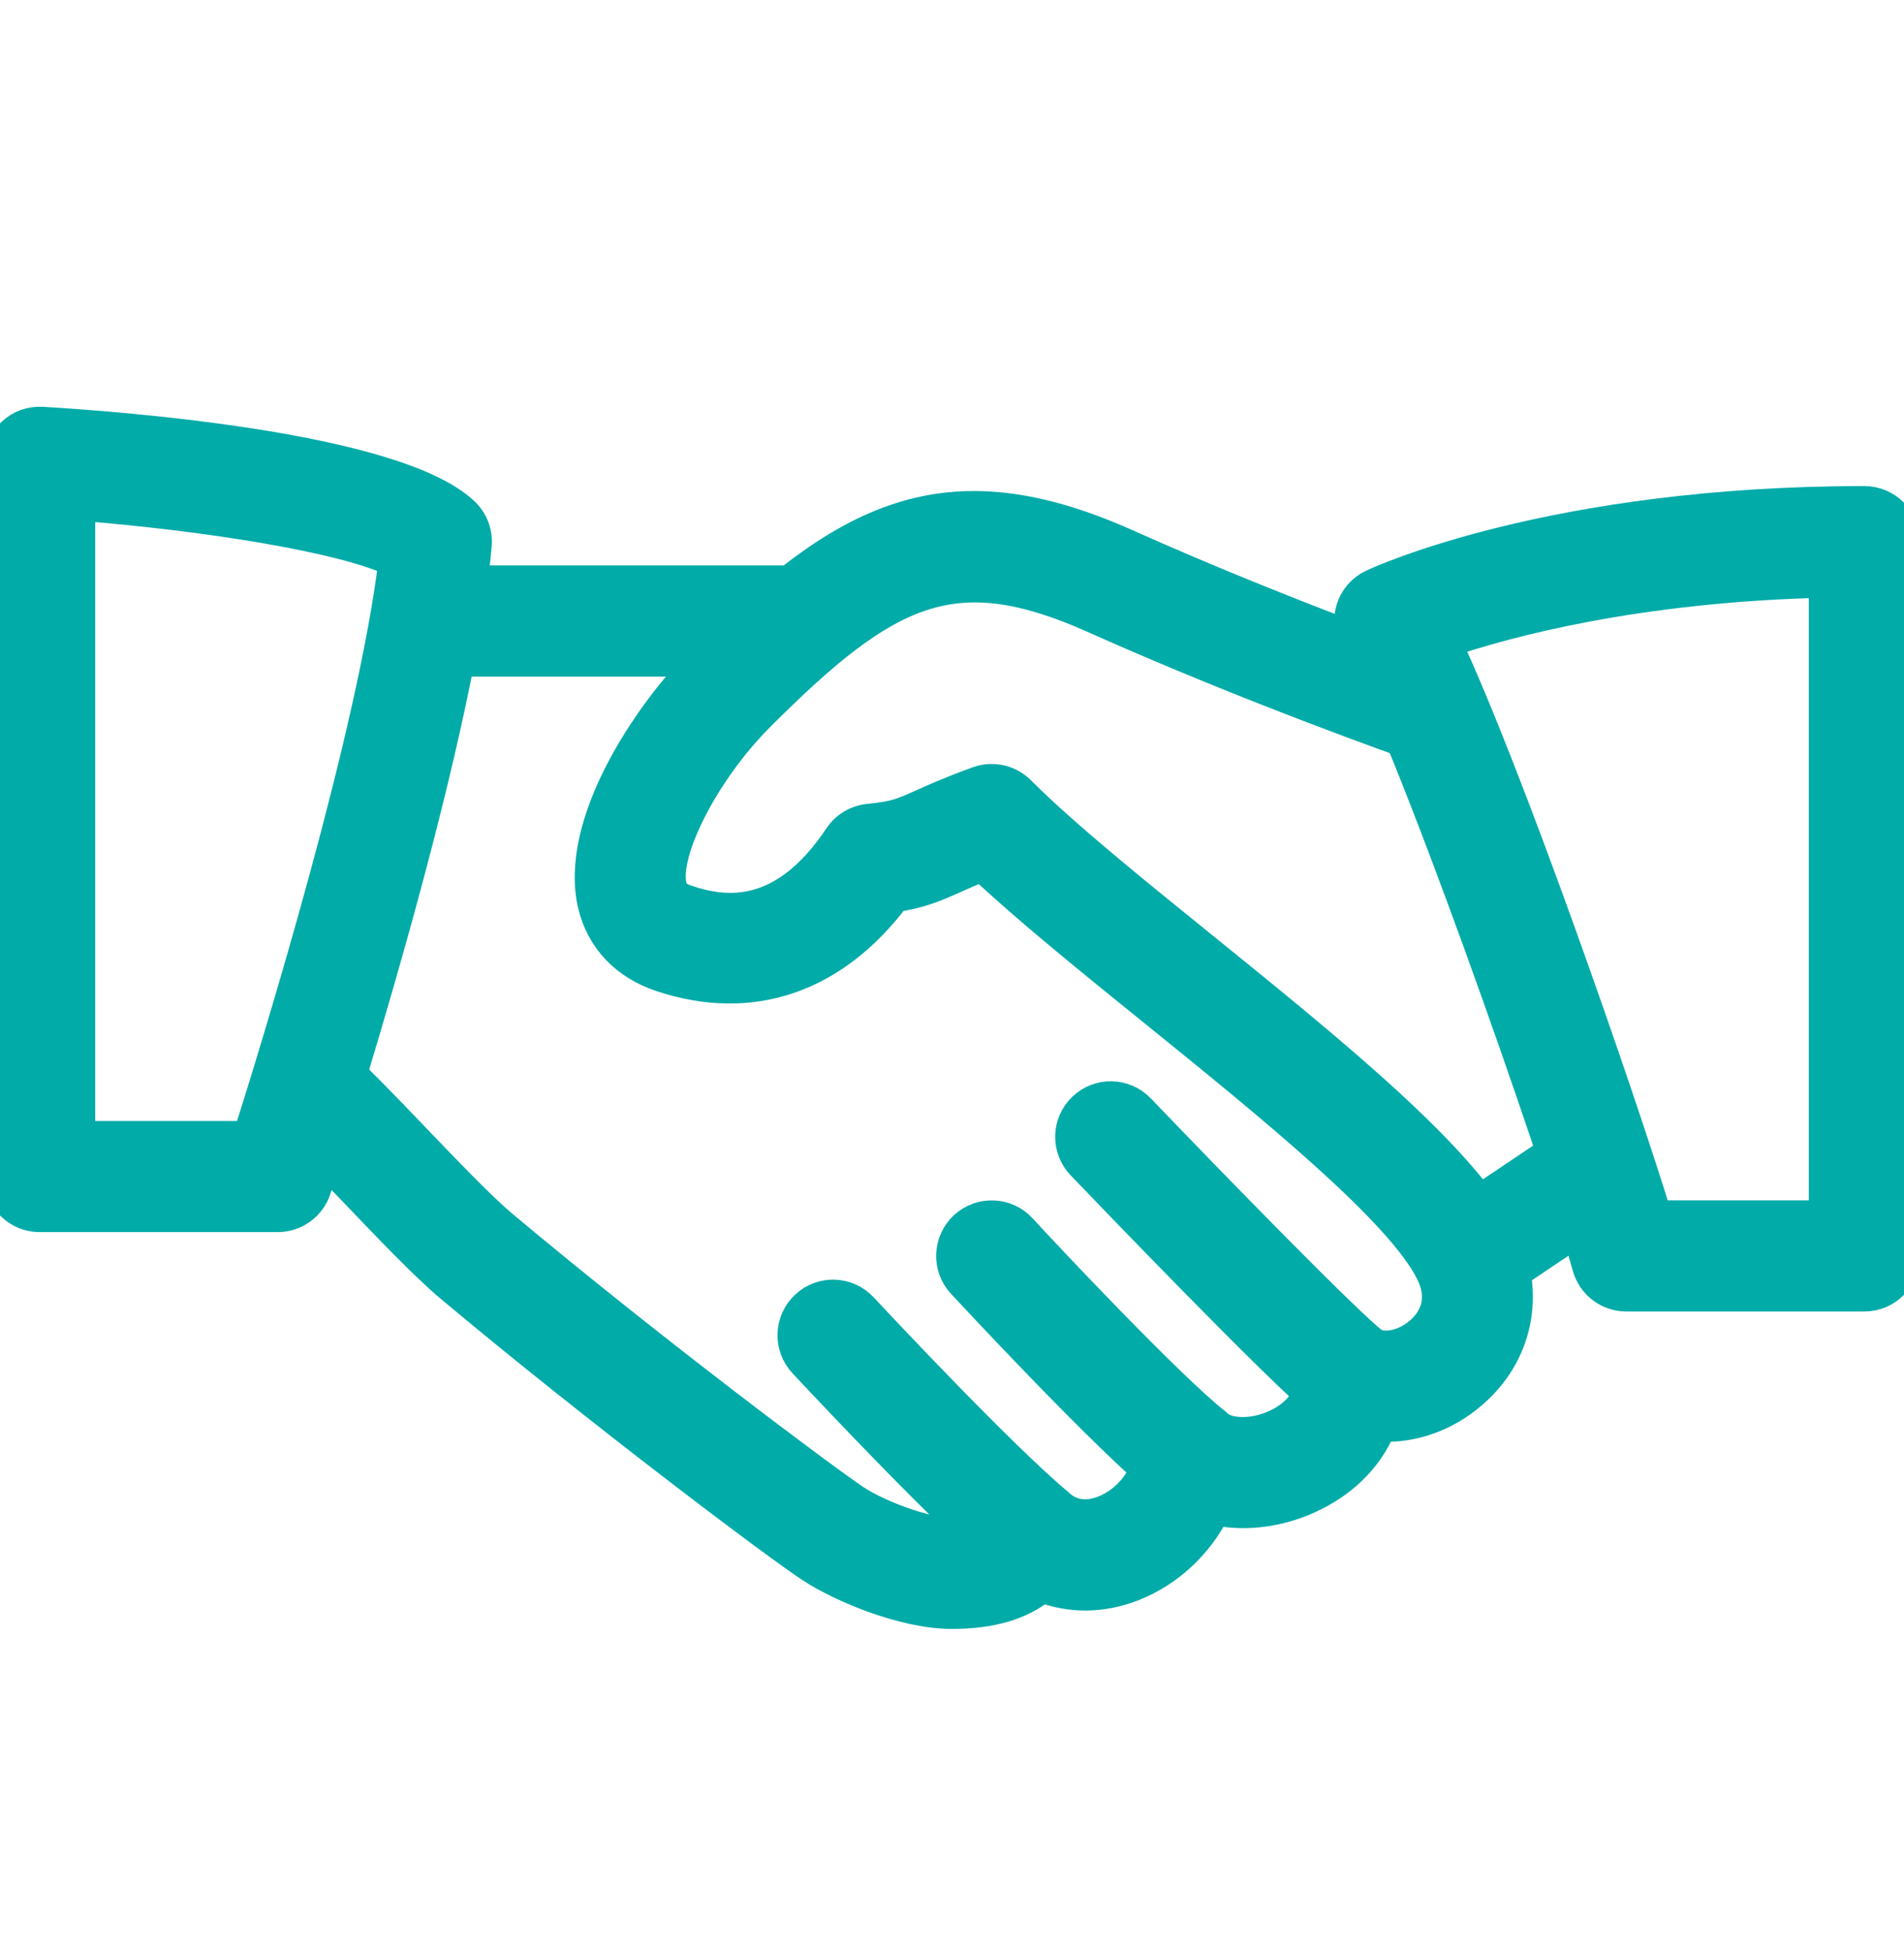 <?xml version="1.0" encoding="UTF-8"?>
<svg xmlns="http://www.w3.org/2000/svg" width="40" height="41" viewBox="0 0 40 41" fill="none">
  <g clip-path="url(#clip0_813_4423)">
    <path d="M31.583 26.016C30.798 24.38 27.99 22.108 25.277 19.913C23.763 18.689 22.333 17.533 21.422 16.621C21.193 16.391 20.852 16.318 20.55 16.426C19.988 16.63 19.642 16.786 19.368 16.908C18.952 17.094 18.812 17.158 18.25 17.214C18.002 17.239 17.778 17.373 17.64 17.579C16.462 19.341 15.242 19.191 14.427 18.918C14.167 18.831 14.12 18.719 14.095 18.613C13.92 17.881 14.798 16.178 15.937 15.039C18.645 12.329 20.042 11.651 22.992 12.969C26.338 14.466 29.692 15.638 29.725 15.649C30.163 15.801 30.635 15.571 30.787 15.136C30.937 14.701 30.708 14.226 30.273 14.074C30.24 14.063 26.953 12.914 23.673 11.446C19.852 9.738 17.755 10.863 14.76 13.859C13.62 14.999 12.072 17.306 12.472 18.998C12.643 19.718 13.15 20.251 13.903 20.499C15.792 21.123 17.515 20.526 18.798 18.823C19.328 18.741 19.617 18.621 20.05 18.426C20.207 18.356 20.39 18.274 20.633 18.176C21.587 19.071 22.873 20.113 24.228 21.208C26.678 23.189 29.457 25.436 30.082 26.736C30.39 27.378 30.058 27.796 29.833 27.988C29.503 28.271 29.052 28.361 28.807 28.189C28.537 28.004 28.185 27.993 27.907 28.159C27.627 28.326 27.47 28.641 27.505 28.964C27.562 29.494 27.077 29.798 26.867 29.903C26.333 30.173 25.777 30.126 25.568 29.933C25.335 29.716 25 29.653 24.703 29.763C24.407 29.874 24.2 30.148 24.17 30.464C24.12 31.011 23.715 31.536 23.187 31.741C22.932 31.838 22.562 31.896 22.23 31.593C22.023 31.406 21.737 31.334 21.468 31.399C21.197 31.466 20.978 31.663 20.883 31.924C20.852 32.008 20.78 32.208 20 32.208C19.445 32.208 18.447 31.833 17.958 31.509C17.373 31.124 13.705 28.388 10.537 25.734C10.092 25.359 9.322 24.556 8.642 23.846C8.038 23.216 7.487 22.644 7.203 22.404C6.848 22.104 6.323 22.149 6.028 22.503C5.732 22.854 5.775 23.381 6.127 23.678C6.385 23.896 6.885 24.424 7.437 24.999C8.18 25.776 8.948 26.579 9.465 27.013C12.568 29.611 16.298 32.416 17.042 32.904C17.655 33.308 18.977 33.874 20 33.874C20.822 33.874 21.453 33.686 21.892 33.318C22.478 33.546 23.145 33.548 23.787 33.298C24.545 33.004 25.168 32.413 25.522 31.696C26.178 31.836 26.93 31.738 27.613 31.394C28.282 31.058 28.765 30.543 29.005 29.941C29.668 29.976 30.352 29.741 30.917 29.256C31.873 28.438 32.137 27.165 31.583 26.016Z" fill="#00ABA8"></path>
    <path d="M16.667 12.208H9.167C8.707 12.208 8.333 12.581 8.333 13.041C8.333 13.501 8.707 13.874 9.167 13.874H16.667C17.127 13.874 17.5 13.501 17.5 13.041C17.5 12.581 17.127 12.208 16.667 12.208Z" fill="#00ABA8"></path>
    <path d="M34.025 24.243C33.767 23.861 33.25 23.756 32.868 24.016L30.432 25.653C30.05 25.909 29.948 26.428 30.205 26.809C30.367 27.048 30.63 27.178 30.898 27.178C31.057 27.178 31.218 27.133 31.362 27.036L33.798 25.399C34.18 25.143 34.282 24.625 34.025 24.243Z" fill="#00ABA8"></path>
    <path d="M28.852 28.22C28.255 27.75 25.587 25.018 23.937 23.298C23.618 22.965 23.09 22.953 22.758 23.273C22.425 23.591 22.415 24.119 22.733 24.451C23.162 24.898 26.94 28.836 27.818 29.53C27.97 29.65 28.153 29.708 28.333 29.708C28.578 29.708 28.823 29.598 28.99 29.39C29.275 29.029 29.213 28.505 28.852 28.22Z" fill="#00ABA8"></path>
    <path d="M25.522 29.891C24.523 29.093 22.015 26.428 21.448 25.811C21.135 25.471 20.61 25.451 20.27 25.761C19.932 26.073 19.908 26.601 20.22 26.939C20.25 26.971 23.243 30.203 24.48 31.193C24.633 31.314 24.818 31.375 25 31.375C25.243 31.375 25.487 31.266 25.652 31.063C25.938 30.703 25.88 30.178 25.522 29.891Z" fill="#00ABA8"></path>
    <path d="M22.205 31.57C21.017 30.568 18.585 27.98 18.11 27.471C17.795 27.134 17.267 27.116 16.932 27.431C16.595 27.746 16.578 28.273 16.892 28.61C17.575 29.341 19.902 31.808 21.13 32.844C21.287 32.976 21.477 33.041 21.667 33.041C21.903 33.041 22.14 32.94 22.305 32.745C22.602 32.391 22.557 31.866 22.205 31.57Z" fill="#00ABA8"></path>
    <path d="M9.74 10.77C8.312 9.416 2.6 8.978 0.883 8.876C0.647 8.864 0.428 8.943 0.262 9.101C0.095 9.258 0 9.478 0 9.708V24.708C0 25.168 0.373 25.541 0.833 25.541H5.833C6.193 25.541 6.513 25.309 6.625 24.966C6.747 24.593 9.618 15.78 9.997 11.446C10.018 11.193 9.925 10.943 9.74 10.77ZM5.225 23.875H1.667V10.601C4.345 10.813 7.235 11.273 8.285 11.783C7.843 15.433 5.845 21.918 5.225 23.875Z" fill="#00ABA8"></path>
    <path d="M39.167 10.541C32.623 10.541 28.993 12.216 28.842 12.286C28.625 12.388 28.463 12.576 28.397 12.805C28.33 13.033 28.363 13.278 28.488 13.481C29.518 15.139 32.743 24.349 33.363 26.596C33.463 26.958 33.792 27.208 34.167 27.208H39.167C39.627 27.208 40 26.834 40 26.374V11.374C40 10.913 39.627 10.541 39.167 10.541ZM38.333 25.541H34.79C34 22.968 31.667 16.258 30.365 13.485C31.637 13.053 34.368 12.311 38.333 12.218V25.541Z" fill="#00ABA8"></path>
    <path d="M31.583 26.016C30.798 24.38 27.99 22.108 25.277 19.913C23.763 18.689 22.333 17.533 21.422 16.621C21.193 16.391 20.852 16.318 20.55 16.426C19.988 16.63 19.642 16.786 19.368 16.908C18.952 17.094 18.812 17.158 18.25 17.214C18.002 17.239 17.778 17.373 17.64 17.579C16.462 19.341 15.242 19.191 14.427 18.918C14.167 18.831 14.12 18.719 14.095 18.613C13.92 17.881 14.798 16.178 15.937 15.039C18.645 12.329 20.042 11.651 22.992 12.969C26.338 14.466 29.692 15.638 29.725 15.649C30.163 15.801 30.635 15.571 30.787 15.136C30.937 14.701 30.708 14.226 30.273 14.074C30.24 14.063 26.953 12.914 23.673 11.446C19.852 9.738 17.755 10.863 14.76 13.859C13.62 14.999 12.072 17.306 12.472 18.998C12.643 19.718 13.15 20.251 13.903 20.499C15.792 21.123 17.515 20.526 18.798 18.823C19.328 18.741 19.617 18.621 20.05 18.426C20.207 18.356 20.39 18.274 20.633 18.176C21.587 19.071 22.873 20.113 24.228 21.208C26.678 23.189 29.457 25.436 30.082 26.736C30.39 27.378 30.058 27.796 29.833 27.988C29.503 28.271 29.052 28.361 28.807 28.189C28.537 28.004 28.185 27.993 27.907 28.159C27.627 28.326 27.47 28.641 27.505 28.964C27.562 29.494 27.077 29.798 26.867 29.903C26.333 30.173 25.777 30.126 25.568 29.933C25.335 29.716 25 29.653 24.703 29.763C24.407 29.874 24.2 30.148 24.17 30.464C24.12 31.011 23.715 31.536 23.187 31.741C22.932 31.838 22.562 31.896 22.23 31.593C22.023 31.406 21.737 31.334 21.468 31.399C21.197 31.466 20.978 31.663 20.883 31.924C20.852 32.008 20.78 32.208 20 32.208C19.445 32.208 18.447 31.833 17.958 31.509C17.373 31.124 13.705 28.388 10.537 25.734C10.092 25.359 9.322 24.556 8.642 23.846C8.038 23.216 7.487 22.644 7.203 22.404C6.848 22.104 6.323 22.149 6.028 22.503C5.732 22.854 5.775 23.381 6.127 23.678C6.385 23.896 6.885 24.424 7.437 24.999C8.18 25.776 8.948 26.579 9.465 27.013C12.568 29.611 16.298 32.416 17.042 32.904C17.655 33.308 18.977 33.874 20 33.874C20.822 33.874 21.453 33.686 21.892 33.318C22.478 33.546 23.145 33.548 23.787 33.298C24.545 33.004 25.168 32.413 25.522 31.696C26.178 31.836 26.93 31.738 27.613 31.394C28.282 31.058 28.765 30.543 29.005 29.941C29.668 29.976 30.352 29.741 30.917 29.256C31.873 28.438 32.137 27.165 31.583 26.016Z" stroke="#00ABA8" stroke-width="0.667"></path>
    <path d="M16.667 12.208H9.167C8.707 12.208 8.333 12.581 8.333 13.041C8.333 13.501 8.707 13.874 9.167 13.874H16.667C17.127 13.874 17.5 13.501 17.5 13.041C17.5 12.581 17.127 12.208 16.667 12.208Z" stroke="#00ABA8" stroke-width="0.667"></path>
    <path d="M34.025 24.243C33.767 23.861 33.25 23.756 32.868 24.016L30.432 25.653C30.05 25.909 29.948 26.428 30.205 26.809C30.367 27.048 30.63 27.178 30.898 27.178C31.057 27.178 31.218 27.133 31.362 27.036L33.798 25.399C34.18 25.143 34.282 24.625 34.025 24.243Z" stroke="#00ABA8" stroke-width="0.667"></path>
    <path d="M28.852 28.22C28.255 27.75 25.587 25.018 23.937 23.298C23.618 22.965 23.09 22.953 22.758 23.273C22.425 23.591 22.415 24.119 22.733 24.451C23.162 24.898 26.94 28.836 27.818 29.53C27.97 29.65 28.153 29.708 28.333 29.708C28.578 29.708 28.823 29.598 28.99 29.39C29.275 29.029 29.213 28.505 28.852 28.22Z" stroke="#00ABA8" stroke-width="0.667"></path>
    <path d="M25.522 29.891C24.523 29.093 22.015 26.428 21.448 25.811C21.135 25.471 20.61 25.451 20.27 25.761C19.932 26.073 19.908 26.601 20.22 26.939C20.25 26.971 23.243 30.203 24.48 31.193C24.633 31.314 24.818 31.375 25 31.375C25.243 31.375 25.487 31.266 25.652 31.063C25.938 30.703 25.88 30.178 25.522 29.891Z" stroke="#00ABA8" stroke-width="0.667"></path>
    <path d="M22.205 31.57C21.017 30.568 18.585 27.98 18.11 27.471C17.795 27.134 17.267 27.116 16.932 27.431C16.595 27.746 16.578 28.273 16.892 28.61C17.575 29.341 19.902 31.808 21.13 32.844C21.287 32.976 21.477 33.041 21.667 33.041C21.903 33.041 22.14 32.94 22.305 32.745C22.602 32.391 22.557 31.866 22.205 31.57Z" stroke="#00ABA8" stroke-width="0.667"></path>
    <path d="M9.74 10.77C8.312 9.416 2.6 8.978 0.883 8.876C0.647 8.864 0.428 8.943 0.262 9.101C0.095 9.258 0 9.478 0 9.708V24.708C0 25.168 0.373 25.541 0.833 25.541H5.833C6.193 25.541 6.513 25.309 6.625 24.966C6.747 24.593 9.618 15.78 9.997 11.446C10.018 11.193 9.925 10.943 9.74 10.77ZM5.225 23.875H1.667V10.601C4.345 10.813 7.235 11.273 8.285 11.783C7.843 15.433 5.845 21.918 5.225 23.875Z" stroke="#00ABA8" stroke-width="0.667"></path>
    <path d="M39.167 10.541C32.623 10.541 28.993 12.216 28.842 12.286C28.625 12.388 28.463 12.576 28.397 12.805C28.33 13.033 28.363 13.278 28.488 13.481C29.518 15.139 32.743 24.349 33.363 26.596C33.463 26.958 33.792 27.208 34.167 27.208H39.167C39.627 27.208 40 26.834 40 26.374V11.374C40 10.913 39.627 10.541 39.167 10.541ZM38.333 25.541H34.79C34 22.968 31.667 16.258 30.365 13.485C31.637 13.053 34.368 12.311 38.333 12.218V25.541Z" stroke="#00ABA8" stroke-width="0.667"></path>
  </g>
  <defs>
    <clipPath id="clip0_813_4423">
      <rect width="40" height="40" fill="white" transform="translate(0 0.981)"></rect>
    </clipPath>
  </defs>
</svg>
